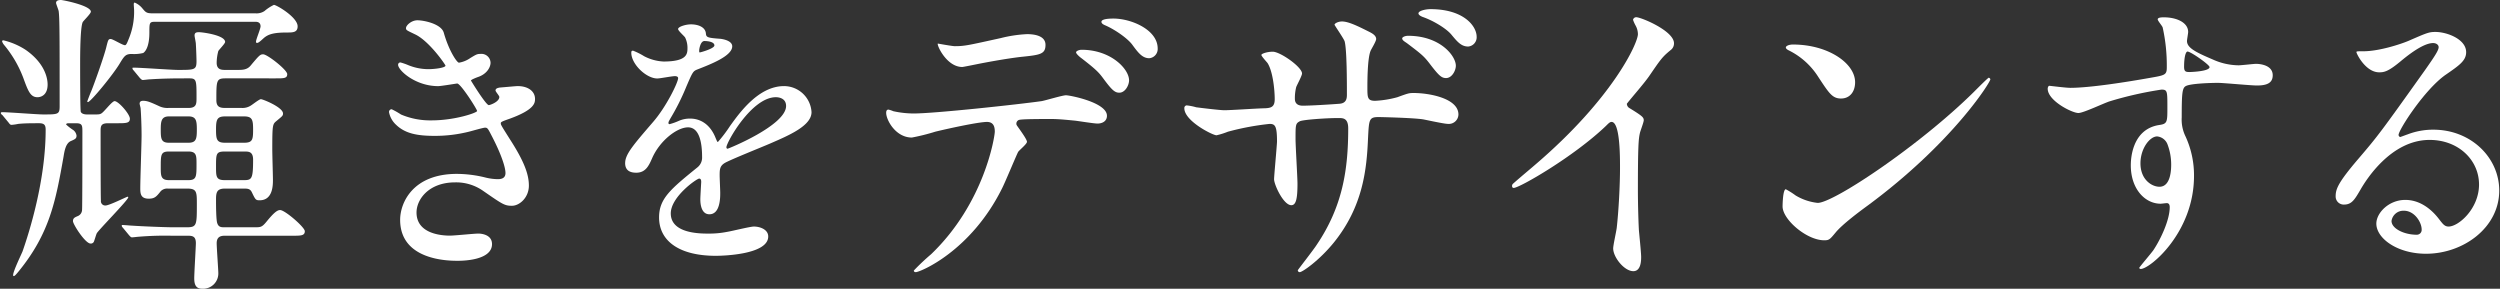 <svg xmlns="http://www.w3.org/2000/svg" xmlns:xlink="http://www.w3.org/1999/xlink" width="710" height="82" viewBox="0 0 710 82"><rect x="0" y="0" width="710" height="82" fill="#333333" stroke="none"/><defs><clipPath id="a"><rect width="710" height="82" fill="#fff"/></clipPath></defs><g clip-path="url(#a)"><g transform="translate(0.222 0)"><path d="M19.3,35c-.185,0-.739,0-.739.368a14.257,14.257,0,0,0,2.031,1.571,2.4,2.4,0,0,1,.923,1.57c0,.831-.369,1.016-1.662,1.57-1.385.646-1.754,2.678-2.031,4.433C15.606,56.975,13.943,66.3,4.894,77.291c-.554.646-.923,1.108-1.2,1.108-.185,0-.185-.185-.185-.278,0-1.107,2.308-5.817,2.678-6.741,1.847-5.263,6.557-20.038,6.557-34.536,0-1.293-.369-1.847-1.847-1.847-2.217,0-3.971,0-5.911.184a13.872,13.872,0,0,1-1.939.278c-.369,0-.554-.278-.831-.646L.462,32.689A1.083,1.083,0,0,1,0,32.134c0-.185.185-.276.369-.276,1.847,0,9.972.646,11.634.646,4.248,0,4.71,0,4.71-2.308,0-19.854,0-25.21-.277-27.057C16.345,2.678,15.7,1.108,15.7.83,15.7,0,16.806,0,17.083,0c.554,0,8.5,1.57,8.5,3.323,0,.555-2.031,2.493-2.308,2.955-.739,1.478-.739,9.882-.739,12.19,0,1.57,0,12.835.185,13.3.369.74,1.477.74,1.939.74h1.754c1.293,0,1.663,0,2.125-.277.738-.369,3.047-3.51,3.786-3.51,1.108,0,4.34,3.693,4.34,4.987S35.552,35,32.966,35H30.473c-1.939,0-2.125.739-2.125,2.124,0,1.662,0,19.3.093,19.853a1.227,1.227,0,0,0,1.292,1.385c1.109,0,6-2.492,6.28-2.492.092,0,.185,0,.185.184,0,.74-8.68,9.512-8.958,10.249-.184.37-.645,2.032-.831,2.4a.937.937,0,0,1-.923.462c-1.477,0-4.986-5.448-4.986-6.371s.646-1.109,1.477-1.478a1.957,1.957,0,0,0,1.108-1.753c.092-.74.092-20.685.092-22.255,0-1.754-.092-2.308-1.847-2.308Zm-6-10.989c0,3.047-1.939,3.6-2.862,3.6-2.032,0-2.679-1.754-4.064-5.54A32.552,32.552,0,0,0,.923,12.743a2.809,2.809,0,0,1-.554-1.016c0-.185.185-.277.369-.277a20,20,0,0,1,6.279,2.678C12.1,17.636,13.3,21.7,13.3,24.009M43.955,6.187c-1.755,0-1.755.185-1.755,3.139,0,2.862-.646,4.987-1.753,5.725a10.758,10.758,0,0,1-3.233.277c-1.754,0-2.124.555-3.416,2.679-1.847,3.139-8.311,10.988-9.05,10.988a.2.2,0,0,1-.185-.185c0-.092.923-2.492,1.109-2.862.738-1.754,3.786-10.249,4.34-12.743.462-1.847.554-2.124,1.2-2.124s3.324,1.754,4.063,1.754c.369,0,.646-.739,1.016-1.662a20.009,20.009,0,0,0,1.57-8.311c0-.184-.092-1.385-.092-1.662,0-.091,0-.462.277-.462a5.687,5.687,0,0,1,2.031,1.477c1.016,1.2,1.2,1.57,2.956,1.57H72.3a4.018,4.018,0,0,0,2.586-.645,12.1,12.1,0,0,1,2.678-1.754c.739,0,6.741,3.508,6.741,6.094,0,1.754-1.385,1.754-3.047,1.754-3.693,0-5.263.462-6.556,1.57-1.2,1.108-1.571,1.385-1.939,1.385-.185,0-.278-.092-.278-.369,0-.646,1.294-3.6,1.294-4.34,0-1.293-1.109-1.293-1.571-1.293ZM63.624,53.558c-2.4,0-2.494,1.293-2.494,3.233,0,1.2,0,5.816.37,6.648.369,1.108,1.2,1.108,2.031,1.108h8.5c1.755,0,2.125,0,3.416-1.57,2.032-2.493,3.048-3.325,3.879-3.325,1.385,0,7.018,4.895,7.018,6,0,1.293-1.108,1.293-3.509,1.293H63.809c-.923,0-2.493,0-2.493,2.124,0,1.293.462,7.573.462,8.4A4.337,4.337,0,0,1,57.16,82c-1.755,0-2.217-1.2-2.217-2.955,0-1.569.462-9.049.462-9.972,0-1.848-.831-2.124-2.216-2.124H48.664a90.612,90.612,0,0,0-9.418.276c-.277,0-1.662.186-1.939.186-.369,0-.462-.186-.831-.554l-1.754-2.125c-.277-.277-.369-.462-.369-.645s.092-.185.277-.185c.462,0,2.4.185,2.77.185,2.586.184,9.235.462,11.728.462H52.82c2.862,0,2.862-.646,2.862-6.557,0-3.416,0-4.432-2.677-4.432H47.464a2.524,2.524,0,0,0-2.032.739c-1.2,1.477-1.661,2.124-3.416,2.124-2.308,0-2.4-1.477-2.4-2.955,0-2.4.37-12.836.37-14.96,0-3.047-.186-6.834-.278-7.757,0-.185-.277-1.108-.277-1.293,0-.83.739-.83,1.017-.83,1.107,0,2.03.368,4.432,1.476a5.471,5.471,0,0,0,2.77.555h5.633c2.308,0,2.308-1.2,2.308-2.863,0-4.986,0-5.54-2.031-5.54H51.8c-6.1,0-9.235.277-9.511.277s-1.663.185-1.94.185-.462-.185-.831-.554l-1.754-2.124c-.277-.277-.369-.462-.369-.646s.092-.186.277-.186c2.031,0,10.8.647,12.651.647,4.71,0,5.263,0,5.263-2.494,0-.553-.091-3.416-.185-4.893,0-.462-.368-2.032-.368-2.4,0-.923.739-.923,1.292-.923.923,0,7.388.831,7.388,2.77,0,.462-1.754,2.216-1.939,2.586a13.726,13.726,0,0,0-.462,3.323c0,2.032,1.477,2.032,2.493,2.032h3.416c1.385,0,2.77,0,3.787-1.294,2.4-2.862,2.678-3.139,3.508-3.139,1.2,0,6.834,4.432,6.834,5.632s-.923,1.2-3.324,1.2H63.809c-2.585,0-2.585.645-2.585,6.187,0,1.847.923,2.217,2.493,2.217h4.709a4.345,4.345,0,0,0,2.678-.74c.462-.277,2.308-1.753,2.77-1.753.555,0,6.28,2.308,6.28,4.063,0,.645-.185.739-1.847,2.124-1.108.923-1.2,1.015-1.2,8.127,0,1.385.184,7.387.184,8.586,0,1.478,0,5.818-3.785,5.818-1.108,0-1.2-.185-2.217-2.308-.462-.923-1.108-1.016-2.123-1.016ZM53.281,40.538c2.217,0,2.4-1.108,2.4-3.693s-.184-3.787-2.4-3.787H47.74c-2.215,0-2.308,1.571-2.308,3.787,0,2.493.093,3.693,2.308,3.693Zm0,10.62c2.308,0,2.308-1.017,2.308-4.618,0-2.308,0-3.509-2.308-3.509H47.74c-2.308,0-2.308.923-2.308,4.525,0,2.308,0,3.6,2.308,3.6Zm10.435-18.1c-2.308,0-2.586.923-2.586,3.693,0,2.863.186,3.787,2.586,3.787h5.356c2.4,0,2.586-.831,2.586-3.693,0-2.77-.185-3.787-2.586-3.787Zm5.356,18.1c2.216,0,2.586-.369,2.586-5.818,0-2.308-1.294-2.308-2.4-2.308H63.624c-2.494,0-2.494.646-2.494,4.34,0,2.77,0,3.787,2.494,3.787Z" transform="translate(0 0)" fill="#fff"/><path d="M134.949,9.718c1.412,5.068,3.74,8.56,4.321,8.56a7.8,7.8,0,0,0,3.24-1.331c1.662-1,1.911-1.163,2.909-1.163a2.591,2.591,0,0,1,2.826,2.494c0,1.329-1.08,3.24-3.573,4.072-.249.083-1.994.747-1.994,1,.582,1,4.321,6.981,5.069,6.981.332,0,2.992-.914,2.992-2.327,0-.332-1.08-1.5-1.08-1.828,0-.664.831-.748,1.163-.831,2.993-.249,4.655-.416,5.153-.416,2.742,0,4.9,1.33,4.9,3.657,0,1.163-.166,3.075-7.312,5.651-2.161.747-2.41.914-2.41,1.246,0,.416.083.582,2.659,4.654,4.072,6.316,5.318,9.972,5.318,13.047,0,3.407-2.658,5.733-4.819,5.733-2.078,0-2.659-.415-8.061-4.155a13.359,13.359,0,0,0-8.06-2.492c-7.479,0-10.97,4.82-10.97,8.56,0,6.149,7.313,6.564,9.474,6.564,1.329,0,6.9-.582,8.06-.582,1,0,3.906.333,3.906,2.992,0,4.737-8.726,4.737-9.723,4.737-2.409,0-16.37,0-16.37-11.634,0-4.82,3.573-13.047,16.122-13.047a34.353,34.353,0,0,1,7.977,1,15.3,15.3,0,0,0,3.656.5c1.247,0,2.162-.416,2.162-1.745,0-1.662-1.247-5.4-3.74-10.221-1.247-2.41-1.33-2.659-2.078-2.659-.5,0-3.657.913-4.32,1.08a39.556,39.556,0,0,1-9.972,1.247c-4.986,0-8.393-.665-10.97-3.158a6.511,6.511,0,0,1-1.994-3.573.765.765,0,0,1,.748-.831,21.374,21.374,0,0,1,2.659,1.5,21.181,21.181,0,0,0,8.726,1.662c6.565,0,12.88-2.161,12.88-2.659s-4.653-7.812-5.65-7.812c-.167,0-4.572.748-5.4.748-6.482,0-11.385-4.488-11.385-6.067a.649.649,0,0,1,.665-.664,16.559,16.559,0,0,1,2.162.747,15.2,15.2,0,0,0,5.732,1.163c2,0,4.9-.415,4.9-1,0-.249-4.488-6.814-8.477-8.808-2.41-1.163-2.742-1.247-2.742-1.829,0-.83,1.579-2.243,3.241-2.243,1.828,0,6.73,1,7.479,3.49" transform="translate(-9.15 -0.477)" fill="#fff"/><path d="M192.039,46.877c0-2.493,2.328-5.152,7.978-11.718,3.74-4.321,7.063-11.218,7.063-12.381,0-.5-.581-.582-.913-.582-.831,0-4.238.665-4.986.665-3.158,0-7.4-4.072-7.4-7.312,0-.25,0-.582.5-.582a18.659,18.659,0,0,1,3.158,1.578,13.208,13.208,0,0,0,5.485,1.5c6.814,0,6.814-2.244,6.814-3.906a6.671,6.671,0,0,0-.664-2.909c-.249-.415-2-1.91-2-2.409,0-.665,2.161-1.331,3.657-1.331,2,0,4.073.749,4.238,2.576.083,1.08.416,1.247,3.74,1.5.582,0,3.74.416,3.74,2.161,0,2.742-6.067,5.069-9.888,6.566-1.247.5-1.331.664-3.158,4.9a64.6,64.6,0,0,1-4.488,8.975c-.416.747-.582,1-.582,1.329a.305.305,0,0,0,.332.333,16.521,16.521,0,0,0,2.576-.915,7.76,7.76,0,0,1,3.241-.664c1.08,0,4.9.165,7.063,5.068.582,1.413.665,1.579.832,1.579a39.189,39.189,0,0,0,3.406-4.487c2.742-3.823,8.143-11.386,15.373-11.386a7.839,7.839,0,0,1,7.812,7.4c0,3.907-6.565,6.648-11.717,8.892-2.078.914-11.468,4.654-12.964,5.568-1.329.831-1.412,1.745-1.412,3.49,0,.747.165,4.237.165,4.985,0,1.33,0,6.067-3.075,6.067-2.243,0-2.576-2.741-2.576-4.237,0-.832.25-4.82.25-4.9,0-.332,0-1-.582-1-.666,0-8.061,5.151-8.061,9.888,0,5.734,8.309,5.734,10.72,5.734a25.722,25.722,0,0,0,5.319-.5c1.163-.166,6.481-1.5,7.561-1.5,1.745,0,4.072.831,4.072,2.826,0,5.151-12.881,5.485-14.875,5.485-10.554,0-16.122-4.321-16.122-10.886,0-5.319,3.158-7.978,10.97-14.294a3.544,3.544,0,0,0,1.246-2.909c0-3.74-.664-8.393-3.988-8.393-3.158,0-8.061,3.824-10.221,8.809-.915,2.078-1.829,4.072-4.489,4.072-1.579,0-3.158-.5-3.158-2.742M213.23,15.465c.165,0,4.155-1.08,4.155-1.994,0-1.08-2.078-1.247-2.826-1.247-1.163,0-1.495,2.328-1.495,2.659s0,.582.166.582m7.561,26.925c0,.166.083.416.332.416s16.62-6.648,16.62-12.132c0-2.078-1.827-2.494-2.908-2.494-6.9,0-14.044,12.882-14.044,14.211" transform="translate(-14.716 -0.573)" fill="#fff"/><path d="M312.309,40.7c0,.646-2.217,2.4-2.493,2.862-.277.369-3.787,8.864-4.617,10.435-8.865,17.822-23.271,23.732-24.471,23.732-.37,0-.554-.186-.554-.462a62.7,62.7,0,0,1,4.894-4.618c15.237-14.59,18.1-33.52,18.1-34.813,0-1.109-.185-2.77-2.216-2.77-2.4,0-10.9,1.847-14.683,2.77A58.485,58.485,0,0,1,279.62,39.5c-4.617,0-7.3-4.986-7.3-7.018,0-.555.185-.923.646-.923a8.018,8.018,0,0,1,1.385.462,27.39,27.39,0,0,0,5.818.646c5.91,0,29.827-2.586,36.29-3.51,1.108-.185,5.91-1.662,6.926-1.662,1.107,0,11.635,2.032,11.635,5.817,0,1.663-1.477,2.217-2.678,2.217-1.016,0-5.54-.739-6.464-.832-1.94-.184-4.525-.462-6.557-.462-3.139,0-8.68,0-9.326.278a1.118,1.118,0,0,0-.646,1.385c.091.277,2.955,3.971,2.955,4.8m-20.5-27.149c2.862,0,3.878-.277,13.112-2.308a37.742,37.742,0,0,1,7.388-1.108c1.938,0,5.263.369,5.263,3.047S316,16.042,310.553,16.6c-4.709.553-10.9,1.754-12.281,2.031-.462.091-4.064.83-4.341.83-4.525,0-7.387-6.464-6.925-6.648,0,0,4.063.739,4.8.739m49.495,9.7c0,1.385-1.107,3.51-2.77,3.51-1.292,0-2.124-.74-4.708-4.248-1.109-1.478-1.94-2.4-6.28-5.725-.37-.278-1.294-1.108-1.294-1.478s.832-.739,1.571-.739c8.311,0,13.481,5.449,13.481,8.681m8.127-9.05a2.628,2.628,0,0,1-2.4,2.77c-1.939,0-3.139-1.569-4.709-3.693-1.2-1.754-4.8-4.34-7.757-5.633-.923-.368-1.108-.738-1.108-1.015,0-.923,2.77-.923,3.416-.923,4.987,0,12.559,3.139,12.559,8.5" transform="translate(-20.868 -0.437)" fill="#fff"/><path d="M367.438,30.688c1.385.185,6.742.831,7.942.831,1.847,0,9.88-.554,11.542-.554,1.755-.092,2.77-.369,2.77-2.585,0-2.771-.553-7.941-2.031-10.249-.277-.37-1.754-1.94-1.754-2.309s1.663-.923,3.233-.923c2.124,0,8.31,4.34,8.31,6.188,0,.645-1.477,3.323-1.662,3.878a13.152,13.152,0,0,0-.369,3.324c0,1.385.923,1.939,2.216,1.939,2.4,0,8.218-.369,10.526-.554,2.032-.186,2.032-1.754,2.032-2.678,0-3.139,0-12.744-.647-15.053-.276-.83-2.862-4.525-2.862-4.708,0-.37,1.015-.923,2.124-.923,1.847,0,4.617,1.385,7.388,2.77.923.462,2.308,1.108,2.308,2.215,0,.646-1.385,2.863-1.571,3.325-.923,2.124-.923,8.864-.923,10.343,0,2.955,0,3.878,2.217,3.878a28.76,28.76,0,0,0,6.279-1.016c3.047-1.109,3.324-1.2,4.617-1.2,4.618,0,12.743,1.57,12.743,6.094a2.725,2.725,0,0,1-2.955,2.678c-1.108,0-6.094-1.107-7.111-1.293-3.139-.462-12.373-.646-12.559-.646-2.77,0-2.77.646-3.046,6-.37,8.773-1.386,19.393-9.789,29.734-4.156,5.079-8.865,8.311-9.6,8.311a.532.532,0,0,1-.554-.554c0-.092,4.617-6,5.356-7.2,7.295-10.8,8.958-21.146,8.958-33.059,0-2.955-1.478-2.955-2.77-2.955-3.416,0-10.066.462-10.989.923-1.2.646-1.2,1.017-1.2,4.986,0,2.032.553,10.99.553,12.743,0,4.433-.462,6.1-1.753,6.1-2.216,0-4.895-5.818-4.895-7.387,0-.923.832-9.79.832-10.713,0-4.432-.555-4.986-2.124-4.986a75.138,75.138,0,0,0-11.82,2.216,21.722,21.722,0,0,1-3.233,1.017c-1.108,0-9.141-4.064-9.141-7.665a.749.749,0,0,1,.646-.831,16.216,16.216,0,0,1,2.77.554m73.69-11.82c0,1.385-1.109,3.509-2.77,3.509-1.294,0-2.032-.646-4.71-4.155-1.57-2.031-2.215-2.585-6.371-5.725-.647-.462-1.385-.831-1.385-1.385,0-.369.831-.74,1.662-.74,9.142,0,13.574,5.726,13.574,8.5m5.91-8.218a2.628,2.628,0,0,1-2.4,2.77c-1.939,0-3.047-1.293-4.8-3.416-1.477-1.755-5.171-3.971-8.127-4.987-.923-.369-1.2-.738-1.2-1.016,0-.739,2.031-1.2,3.417-1.2,9.418,0,13.112,4.8,13.112,7.85" transform="translate(-27.895 -0.214)" fill="#fff"/><path d="M498.252,31.156c3.6,2.216,3.97,2.585,3.97,3.416,0,.554-1.016,3.14-1.108,3.693-.37,1.663-.554,3.6-.554,16.345,0,2.494.092,7.48.277,11.081.091,1.109.646,6.464.646,7.665,0,.923,0,4.064-2.216,4.064-2.585,0-5.726-3.971-5.726-6.465,0-.923.923-4.987,1.016-5.911.555-4.986.923-12.1.923-16.991,0-3.324,0-13.02-2.4-13.02-.462,0-.831.37-1.57,1.108-9.05,8.681-24.563,17.638-26.226,17.638-.277,0-.462-.185-.462-.555a.838.838,0,0,1,.278-.646c2.4-2.124,4.986-4.247,6.464-5.54,21.792-18.653,29-34.351,29-36.938a5.226,5.226,0,0,0-.74-2.585,10.364,10.364,0,0,1-.645-1.477A.912.912,0,0,1,500.1,5.3c1.385,0,10.712,3.878,10.712,7.388a2.327,2.327,0,0,1-.832,1.847c-2.493,2.031-2.862,2.585-6.279,7.572-1.57,2.217-4.525,5.541-6.279,7.757a1.49,1.49,0,0,0,.831,1.293" transform="translate(-35.619 -0.406)" fill="#fff"/><path d="M572.218,59.41c-2.4,1.755-7.111,5.265-9.05,7.573-1.755,2.123-1.939,2.308-3.324,2.308-4.987,0-11.82-5.911-11.82-9.6,0-.646.093-4.895.923-4.895a22.927,22.927,0,0,1,2.77,1.755A15.293,15.293,0,0,0,558,58.672c4.524,0,29-16.346,44.325-31.489,1.477-1.478,4.063-4.063,4.247-4.063a.591.591,0,0,1,.462.462c0,.83-10.8,18.1-34.813,35.828m-7.573-30.38c-2.493,0-3.417-1.478-6.464-6.1a20.8,20.8,0,0,0-8.4-7.572c-.369-.185-.831-.462-.831-.831s.74-.832,2.031-.832c9.881,0,17.638,5.265,17.638,10.712,0,2.771-1.57,4.618-3.971,4.618" transform="translate(-41.994 -1.049)" fill="#fff"/><path d="M635.971,25.354c5.733,0,16.537-1.744,22.6-2.825,4.32-.748,4.819-.832,4.819-2.992a49.7,49.7,0,0,0-1.163-11.3c-.083-.416-1.414-1.91-1.414-2.326,0-.582,1.248-.582,1.746-.582,3.657,0,6.9,1.495,6.9,4.155,0,.415-.333,2.161-.333,2.575,0,1.911,2.411,3.158,7.313,5.236a18.26,18.26,0,0,0,7.313,1.662c.831,0,4.321-.416,4.986-.416,1.08,0,4.737.332,4.737,3.241,0,2.161-1.579,2.909-4.489,2.909-1.744,0-9.473-.748-11.052-.748-1.995,0-7.4.166-8.974.83-1.164.5-1.331,1.662-1.331,8.975a10.85,10.85,0,0,0,1.08,5.4,26.345,26.345,0,0,1,2.411,11.218c0,16.122-12.549,26.426-15.125,26.426-.166,0-.416-.082-.416-.332,0-.166,3.407-4.154,3.989-4.985,2.161-3.241,4.654-8.643,4.654-12.216,0-.248,0-1.163-.832-1.163-.248,0-1.5.166-1.744.166-4.488,0-8.477-4.238-8.477-10.886,0-1.08,0-10.221,8.061-11.468,2.327-.331,2.327-.83,2.327-5.068,0-4.489,0-4.987-1.663-4.987a102.833,102.833,0,0,0-14.707,3.325c-1.414.415-7.479,3.324-8.892,3.324-1.828,0-8.726-3.491-8.726-6.9,0-.333.166-.749.415-.832.831.083,4.819.582,5.984.582m24.681,13.8c-2.078,0-4.737,3.407-4.737,7.646,0,4.653,3.241,6.647,5.4,6.647,3.241,0,3.325-4.985,3.325-6.316a16.159,16.159,0,0,0-1.08-5.816,3.511,3.511,0,0,0-2.909-2.161M668.3,19.288c0,1.329.332,1.579,1.5,1.579.332,0,5.734-.166,5.734-1.413,0-.665-5.567-4.571-6.316-4.4-.582.166-.914,2.078-.914,4.238" transform="translate(-48.243 -0.408)" fill="#fff"/><path d="M758.851,53.122c0-6.814-5.734-12.631-14.044-12.631-10.97,0-18.032,11.385-19.528,13.96-1.662,2.826-2.494,4.4-4.737,4.4a2.29,2.29,0,0,1-2.41-2.327c0-2.078.665-3.906,6.565-10.8,5.4-6.316,6.233-7.4,18.779-25.013,2.742-3.906,3.907-5.651,3.907-6.565,0-.582-.583-1.163-1.579-1.163-3.075,0-7.978,4.155-9.391,5.318-3.324,2.743-4.487,2.993-5.9,2.993-3.9,0-6.481-5.319-6.481-5.734,0-.249.248-.249,1.993-.249,4.405,0,10.554-1.994,12.881-2.992,5.151-2.244,5.733-2.492,7.562-2.492,3.323,0,8.725,2.077,8.725,5.733,0,2.41-1.91,3.739-5.9,6.481C743.312,26.281,736,37.666,736,39.078c0,.25.249.583.5.583.5-.166,1.579-.583,2.078-.748a20.1,20.1,0,0,1,7.313-1.33c10.636,0,18.7,7.895,18.7,17.285,0,10.554-10.221,17.949-20.775,17.949-8.227,0-14.128-4.4-14.128-8.559,0-2.992,3.49-6.731,8.227-6.731,3.906,0,7.146,2.327,9.474,5.319,1.163,1.5,1.662,2.243,2.825,2.243,2.825,0,8.642-5.068,8.642-11.966M737.494,60.6A3.4,3.4,0,0,0,734,63.509c0,2.161,3.573,3.907,7.147,3.907a1.376,1.376,0,0,0,1.413-1.5c0-1.994-1.994-5.319-5.069-5.319" transform="translate(-55.03 -0.753)" fill="#fff"/></g></g></svg>